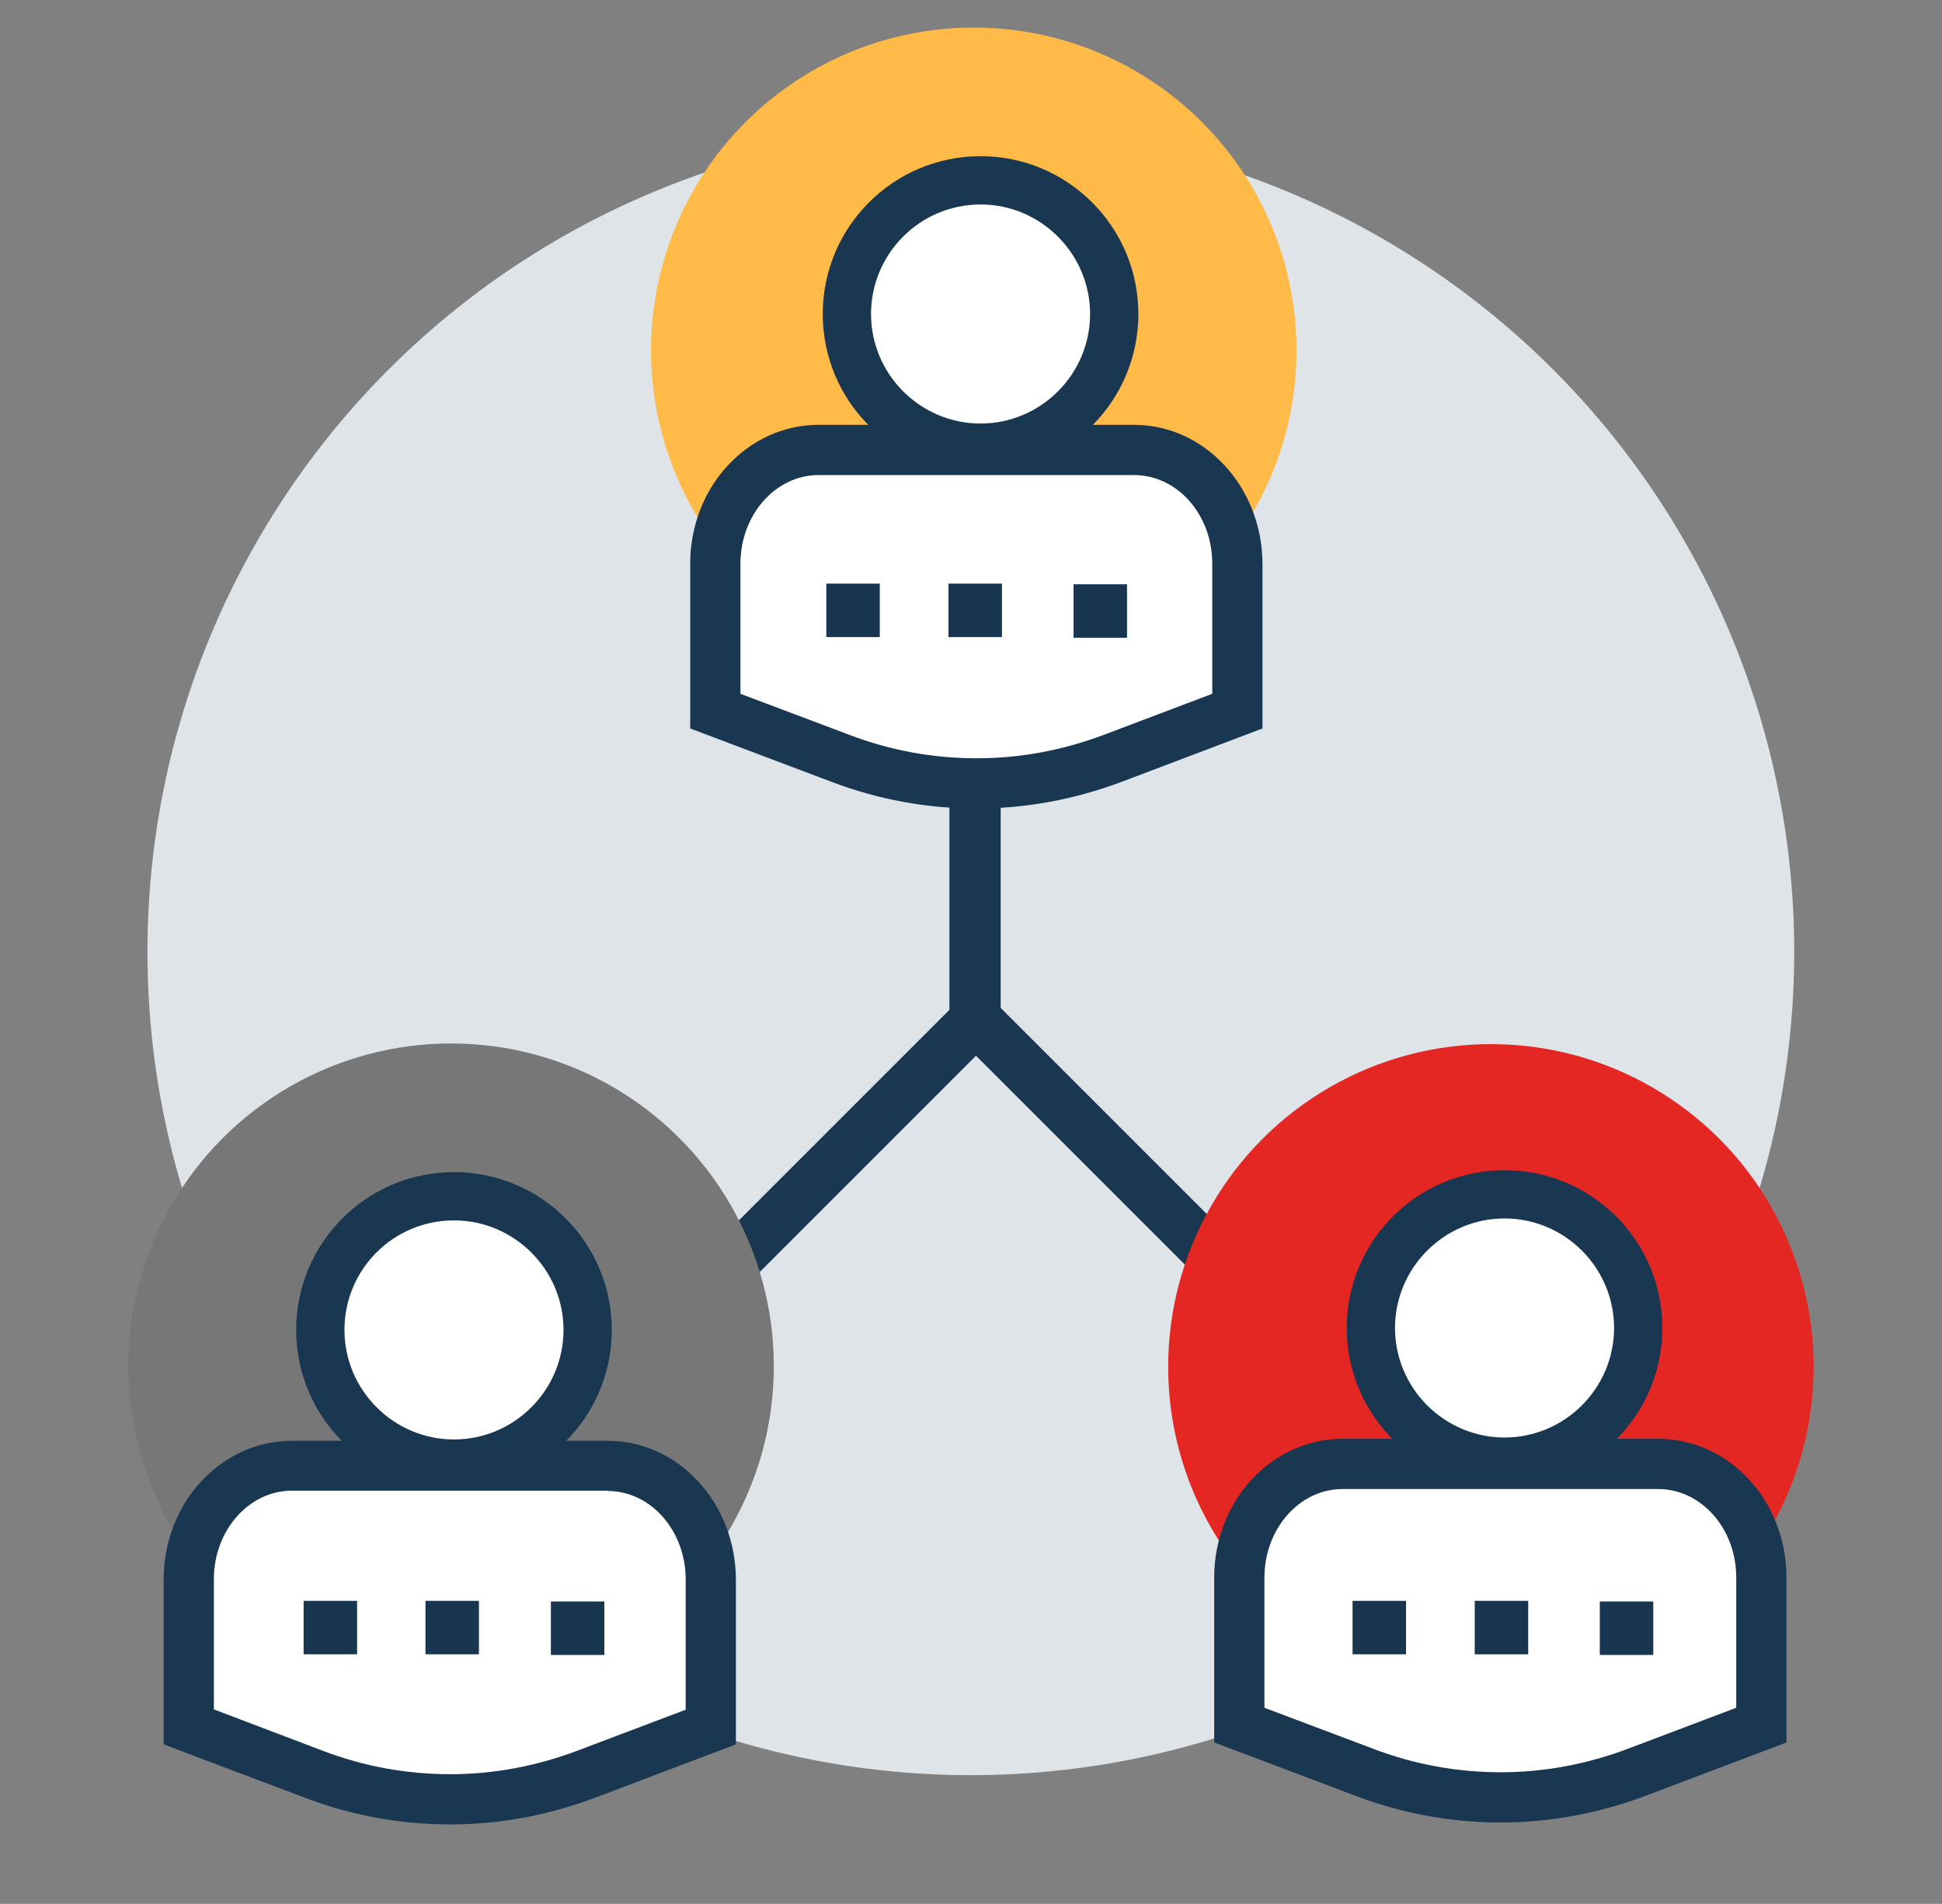 <?xml version="1.0" encoding="utf-8"?>
<!-- Generator: Adobe Illustrator 27.4.1, SVG Export Plug-In . SVG Version: 6.00 Build 0)  -->
<svg version="1.1" id="Web_icon" xmlns="http://www.w3.org/2000/svg" xmlns:xlink="http://www.w3.org/1999/xlink" x="0px" y="0px"
	 viewBox="0 0 599.3 587.5" enable-background="new 0 0 599.3 587.5" xml:space="preserve">
<rect x="0" y="0" width="599.3" height="587.5" fill="#808080" stroke="none"/>
<g id="About_us">
	<g id="Circle">
		<circle fill="#DFE4E8" cx="299.6" cy="293.7" r="254.1"/>
	</g>
	<g id="Departments">
		<g id="Framework">
			
				<line fill="none" stroke="#193751" stroke-width="15.815" stroke-miterlimit="10" x1="300.9" y1="317.1" x2="300.9" y2="239.1"/>
			
				<line fill="none" stroke="#193751" stroke-width="15.815" stroke-miterlimit="10" x1="400.3" y1="413.7" x2="298.7" y2="312.1"/>
			
				<line fill="none" stroke="#193751" stroke-width="15.815" stroke-miterlimit="10" x1="203.7" y1="412.1" x2="305.3" y2="310.5"/>
		</g>
		<circle id="Division_3" fill="#787778" cx="139.2" cy="421.6" r="99.6"/>
		<circle id="Division_2" fill="#FFBA48" cx="300.5" cy="108.1" r="99.6"/>
		<circle id="Division_1" fill="#E52724" cx="460.1" cy="421.8" r="99.6"/>
		<g id="Employees">
			<g>
				<path fill="#FFFFFF" d="M301.4,241.7c-14.3,0-28.4-2.6-41.9-7.7l-38.7-14.6v-45.5c0-19.3,14.3-35,31.8-35H350
					c17.5,0,31.8,15.7,31.8,35v45.5L343.5,234C330,239.1,315.8,241.7,301.4,241.7L301.4,241.7z"/>
				<path fill="#193751" d="M350,146.6c13.3,0,24.1,12.2,24.1,27.3v40.2l-33.3,12.6c-12.7,4.8-25.9,7.3-39.4,7.3
					c-13.4,0-26.6-2.4-39.2-7.2l-33.7-12.7v-40.2c0-15,10.8-27.3,24.1-27.3L350,146.6 M350,131.1h-97.4c-21.8,0-39.6,19.1-39.6,42.8
					v50.9l43.7,16.5c14.5,5.5,29.6,8.2,44.7,8.2c15.2,0,30.3-2.8,44.9-8.3l43.3-16.4v-50.9C389.5,150.3,371.8,131.1,350,131.1
					L350,131.1z"/>
			</g>
			<g>
				
					<ellipse transform="matrix(0.16 -0.987 0.987 0.16 158.523 380.062)" fill="#FFFFFF" cx="302.6" cy="96.9" rx="41.2" ry="41.2"/>
				<path fill="#193751" d="M302.6,63.1c18.6,0,33.8,15.2,33.8,33.8s-15.2,33.8-33.8,33.8s-33.8-15.2-33.8-33.8
					S283.9,63.1,302.6,63.1 M302.6,48.2c-26.9,0-48.7,21.8-48.7,48.7s21.8,48.7,48.7,48.7s48.7-21.8,48.7-48.7
					S329.5,48.2,302.6,48.2L302.6,48.2z"/>
			</g>
			<g>
				<path fill="#FFFFFF" d="M463.1,554.6c-14.3,0-28.4-2.6-41.9-7.7l-38.7-14.6v-45.5c0-19.3,14.3-35,31.8-35h97.4
					c17.5,0,31.8,15.7,31.8,35v45.5l-38.3,14.5C491.7,552,477.5,554.6,463.1,554.6L463.1,554.6z"/>
				<path fill="#193751" d="M511.7,459.5c13.3,0,24.1,12.2,24.1,27.3V527l-33.3,12.6c-12.7,4.8-25.9,7.3-39.4,7.3
					c-13.4,0-26.6-2.4-39.2-7.2L390.2,527v-40.2c0-15,10.8-27.3,24.1-27.3H511.7 M511.7,444h-97.4c-21.8,0-39.6,19.1-39.6,42.8v50.9
					l43.7,16.5c14.5,5.5,29.6,8.2,44.7,8.2c15.2,0,30.3-2.8,44.9-8.3l43.3-16.4v-50.9C551.3,463.1,533.6,444,511.7,444L511.7,444z"
					/>
			</g>
			<g>
				<circle fill="#FFFFFF" cx="464.3" cy="409.8" r="41.2"/>
				<path fill="#193751" d="M464.3,376c18.6,0,33.8,15.2,33.8,33.8s-15.2,33.8-33.8,33.8s-33.8-15.2-33.8-33.8S445.7,376,464.3,376
					 M464.3,361.1c-26.9,0-48.7,21.8-48.7,48.7c0,26.9,21.8,48.7,48.7,48.7c26.9,0,48.7-21.8,48.7-48.7S491.2,361.1,464.3,361.1
					L464.3,361.1z"/>
			</g>
			<g>
				<path fill="#FFFFFF" d="M138.9,555.2c-14.3,0-28.4-2.6-41.9-7.7l-38.7-14.6v-45.5c0-19.3,14.3-35,31.8-35h97.4
					c17.5,0,31.8,15.7,31.8,35v45.5L181,547.4C167.5,552.6,153.3,555.2,138.9,555.2L138.9,555.2z"/>
				<path fill="#193751" d="M187.5,460.1c13.3,0,24.1,12.2,24.1,27.3v40.2l-33.3,12.6c-12.7,4.8-25.9,7.3-39.4,7.3
					c-13.4,0-26.6-2.4-39.2-7.2L66,527.5v-40.2c0-15,10.8-27.3,24.1-27.3h97.4 M187.5,444.6H90.1c-21.8,0-39.6,19.1-39.6,42.8v50.9
					l43.7,16.5c14.5,5.5,29.6,8.2,44.7,8.2c15.2,0,30.3-2.8,44.9-8.3l43.3-16.4v-50.9C227,463.7,209.3,444.6,187.5,444.6
					L187.5,444.6z"/>
			</g>
			<g>
				<circle fill="#FFFFFF" cx="140.1" cy="410.4" r="41.2"/>
				<path fill="#193751" d="M140.1,376.6c18.6,0,33.8,15.2,33.8,33.8c0,18.6-15.2,33.8-33.8,33.8s-33.8-15.2-33.8-33.8
					C106.3,391.7,121.4,376.6,140.1,376.6 M140.1,361.7c-26.9,0-48.7,21.8-48.7,48.7c0,26.9,21.8,48.7,48.7,48.7
					s48.7-21.8,48.7-48.7S167,361.7,140.1,361.7L140.1,361.7z"/>
			</g>
			<g>
				<g>
					<rect x="331.3" y="180.3" fill="#193651" width="16.5" height="16.5"/>
					<rect x="292.7" y="180.1" fill="#193651" width="16.5" height="16.5"/>
					<rect x="255" y="180.1" fill="#193651" width="16.5" height="16.5"/>
				</g>
				<g>
					<rect x="493.7" y="494.2" fill="#193651" width="16.5" height="16.5"/>
					<rect x="455.1" y="494" fill="#193651" width="16.5" height="16.5"/>
					<rect x="417.4" y="494" fill="#193651" width="16.5" height="16.5"/>
				</g>
				<g>
					<rect x="170" y="494.2" fill="#193651" width="16.5" height="16.5"/>
					<rect x="131.3" y="494" fill="#193651" width="16.5" height="16.5"/>
					<rect x="93.7" y="494" fill="#193651" width="16.5" height="16.5"/>
				</g>
			</g>
		</g>
	</g>
</g>
</svg>
